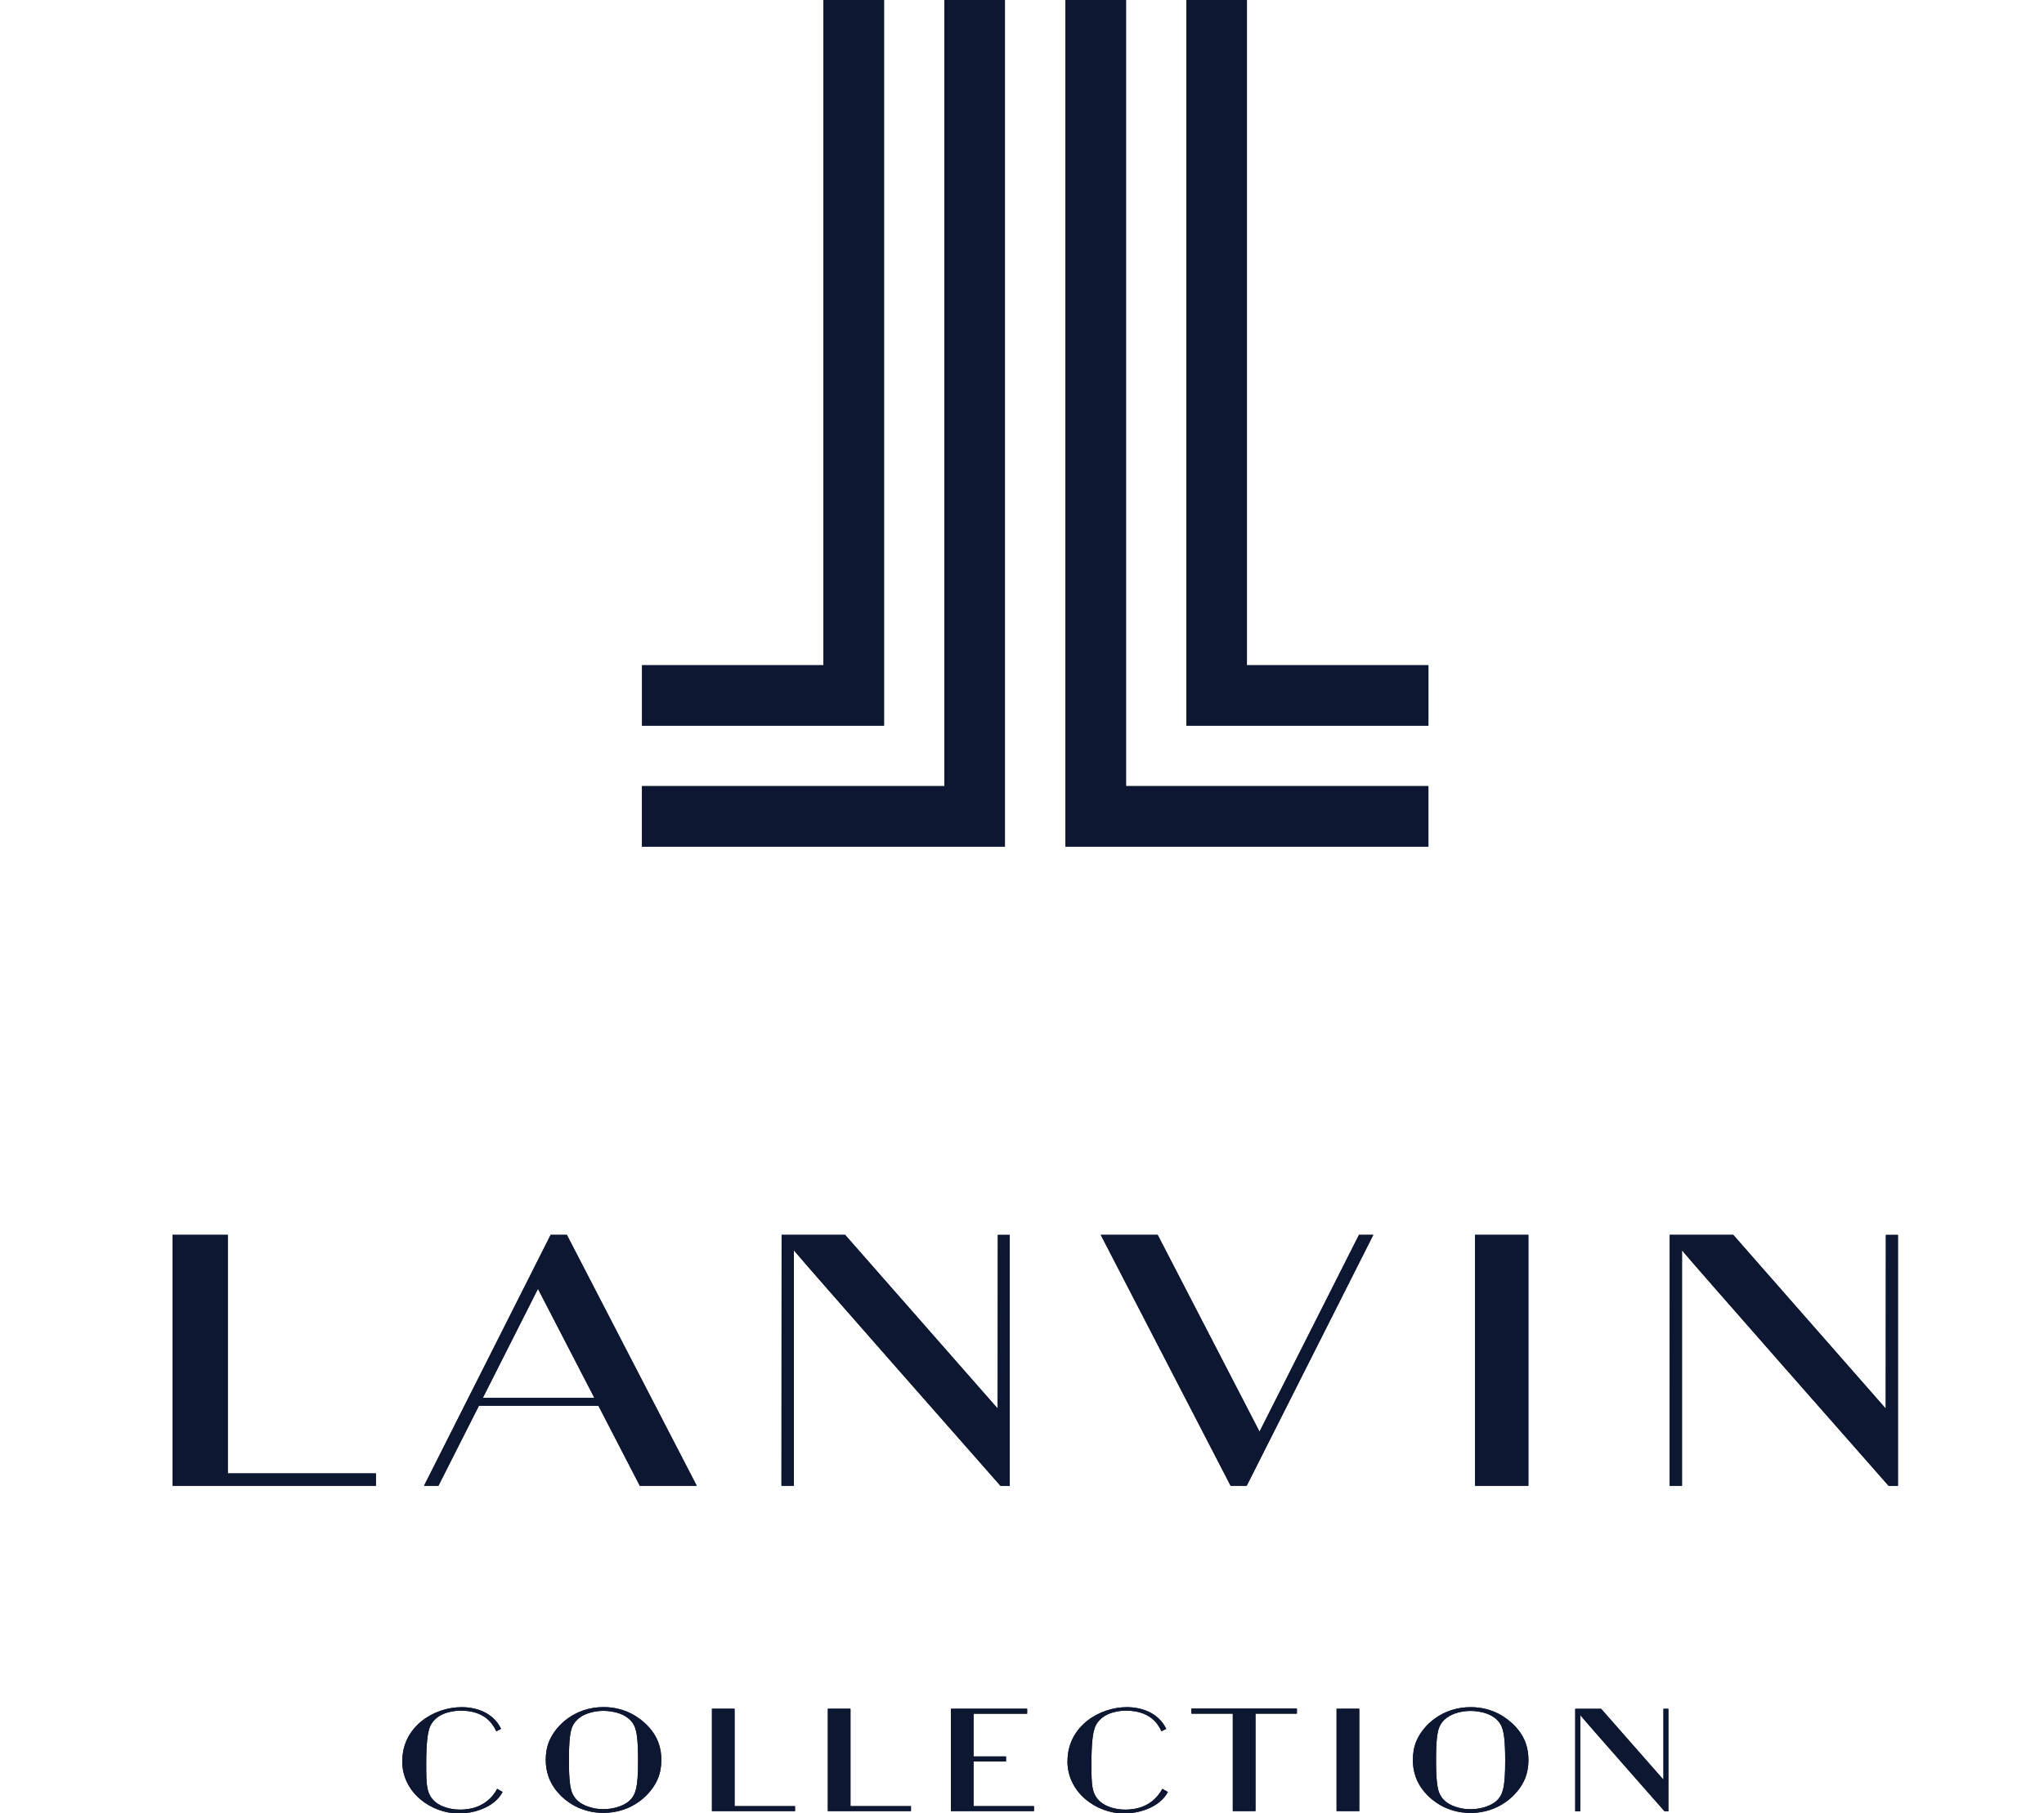 <?xml version="1.0" encoding="UTF-8"?><svg id="a" xmlns="http://www.w3.org/2000/svg" xmlns:xlink="http://www.w3.org/1999/xlink" viewBox="0 0 299.77 266"><defs><style>.c{fill:#0d1732;}.d{clip-path:url(#b);}</style><clipPath id="b"><path class="c" d="M243.96,250.67v10.4c-.26-.29-9.14-10.4-9.14-10.4h-3.8v15.03h.74v-14.11c.42,.56,12.36,14.11,12.36,14.11h.56v-15.03h-.72Zm-47.94,15.01h3.33v-15.02h-3.33v15.02Zm-91.61-15.02v15.02h12.19v-.73h-8.87v-14.29h-3.32Zm17,0v15.02h12.19v-.73h-8.87v-14.29h-3.32Zm22.07,0h-4.02v15.02h12.18v-.73h-8.86v-6.55h4.76v-.74h-4.76v-6.27h7.86v-.73h-7.16Zm31.25-.02v.74h6.07v14.3h3.33v-14.3h6.07v-.74h-15.47Zm-87.96,14.53c-2.79-.7-3.02-2.5-3.16-3.4-.14-1.02-.17-2.12-.17-3.53s.03-2.62,.17-3.66c.11-.74,.28-1.81,1.43-2.63,.87-.65,2.23-.98,3.47-.98,1.13,0,3.55,.31,4.48,2.12,.42,.83,.59,2.28,.59,5.15,0,4.13-.34,5.25-1.58,6.17-.89,.63-2.23,.98-3.49,.98-.59,0-1.18-.06-1.74-.22m-6.23-9.74c-.36,.89-.5,1.8-.5,2.75,0,1.4,.34,3.3,2.08,5.1,.73,.77,2.85,2.66,6.39,2.66,4.2,0,7.01-2.7,7.97-5.02,.37-.89,.51-1.8,.51-2.74,0-1.64-.42-3.4-2.09-5.1-.99-1-3.07-2.66-6.39-2.66-4.17,0-7.01,2.66-7.97,5.02m133.4,9.74c-2.79-.7-3.02-2.5-3.16-3.4-.14-1.02-.17-2.12-.17-3.53s.03-2.62,.17-3.66c.12-.74,.28-1.81,1.44-2.63,.88-.65,2.22-.98,3.46-.98,1.13,0,3.55,.31,4.47,2.12,.42,.83,.6,2.28,.6,5.15,0,4.13-.34,5.25-1.58,6.17-.89,.63-2.23,.98-3.49,.98-.59,0-1.18-.06-1.74-.22m-6.23-9.74c-.36,.89-.5,1.8-.5,2.75,0,1.4,.34,3.3,2.08,5.1,.73,.77,2.85,2.66,6.39,2.66,4.2,0,7.01-2.7,7.97-5.02,.36-.89,.51-1.8,.51-2.74,0-1.64-.42-3.4-2.09-5.1-.99-1-3.07-2.66-6.39-2.66-4.17,0-7.01,2.66-7.97,5.02m-148.72,2.91c0,4.59,4.21,7.67,8.36,7.67,1.85,0,5.1-.75,6.36-3.16l-.79-.46c-.65,1.21-2.16,3.05-5.43,3.05-1.4,0-2.73-.4-3.55-1.05-1.43-1.14-1.43-2.56-1.43-5.7,0-2.79,.18-4.64,.6-5.53,.7-1.41,2.02-1.85,2.81-2.04,.73-.18,1.33-.2,1.72-.2,3.45,.03,4.63,1.91,5.15,3.03l.7-.36c-1.2-2.45-3.73-3.18-5.79-3.18-4.03,0-8.7,2.81-8.7,7.93m97.55,0c0,4.59,4.21,7.67,8.35,7.67,1.86,0,5.11-.75,6.38-3.16l-.81-.46c-.65,1.21-2.15,3.05-5.42,3.05-1.41,0-2.73-.4-3.55-1.05-1.43-1.14-1.43-2.56-1.43-5.7,0-2.79,.17-4.64,.6-5.53,.7-1.41,2.02-1.85,2.81-2.04,.73-.18,1.32-.2,1.72-.2,3.45,.03,4.63,1.91,5.14,3.03l.7-.36c-1.2-2.45-3.73-3.18-5.78-3.18-4.03,0-8.7,2.81-8.7,7.93M25.3,181.14v36.81h29.83v-1.81h-21.72v-35h-8.12Zm53.6,7.93l8.27,15.99h-16.36l8.08-15.99Zm1.86-7.93l-18.57,36.81h2.11l5.94-11.74h17.52l6.07,11.74h8.35l-19.05-36.81h-2.37Zm65.58,0l-.02,25.49c-.64-.73-22.38-25.49-22.38-25.49h-9.31l-.02,36.81h1.82v-34.54c1.05,1.35,30.3,34.55,30.3,34.55h1.36v-36.81h-1.77Zm52.97,0l-14.59,28.88-14.94-28.88h-8.35l19.05,36.81h2.36l18.57-36.81h-2.12Zm17.02,36.81h7.82v-36.81h-7.82v36.81Zm60.25-36.81l-.02,25.49c-.63-.73-22.37-25.49-22.37-25.49h-9.31l-.02,36.81h1.82v-34.54c1.05,1.35,30.3,34.55,30.3,34.55h1.37v-36.81h-1.77ZM120.77,0V97.58h-26.61v8.87h35.49V0h-8.88Zm17.74,0V115.32h-44.36v8.87h53.23V0h-8.87Zm17.75,0V124.19h53.23v-8.87h-44.35V0h-8.88Zm17.74,0V106.45h35.49v-8.87h-26.62V0h-8.87Z"/></clipPath></defs><path class="c" d="M243.96,250.67v10.4c-.26-.29-9.14-10.4-9.14-10.4h-3.8v15.03h.74v-14.11c.42,.56,12.36,14.11,12.36,14.11h.56v-15.03h-.72Zm-47.94,15.01h3.33v-15.02h-3.33v15.02Zm-91.61-15.02v15.02h12.19v-.73h-8.87v-14.29h-3.32Zm17,0v15.02h12.19v-.73h-8.87v-14.29h-3.32Zm22.07,0h-4.02v15.02h12.18v-.73h-8.86v-6.55h4.76v-.74h-4.76v-6.27h7.86v-.73h-7.16Zm31.25-.02v.74h6.07v14.3h3.33v-14.3h6.07v-.74h-15.47Zm-87.96,14.53c-2.79-.7-3.02-2.5-3.16-3.4-.14-1.02-.17-2.12-.17-3.53s.03-2.62,.17-3.66c.11-.74,.28-1.81,1.43-2.63,.87-.65,2.23-.98,3.47-.98,1.13,0,3.55,.31,4.48,2.12,.42,.83,.59,2.28,.59,5.15,0,4.13-.34,5.25-1.58,6.17-.89,.63-2.23,.98-3.49,.98-.59,0-1.18-.06-1.74-.22m-6.23-9.74c-.36,.89-.5,1.8-.5,2.75,0,1.4,.34,3.3,2.08,5.1,.73,.77,2.85,2.66,6.39,2.66,4.2,0,7.01-2.7,7.97-5.02,.37-.89,.51-1.8,.51-2.74,0-1.64-.42-3.4-2.09-5.1-.99-1-3.07-2.66-6.39-2.66-4.17,0-7.01,2.66-7.97,5.02m133.4,9.74c-2.79-.7-3.02-2.5-3.16-3.4-.14-1.02-.17-2.12-.17-3.53s.03-2.62,.17-3.66c.12-.74,.28-1.81,1.44-2.63,.88-.65,2.22-.98,3.46-.98,1.13,0,3.55,.31,4.47,2.12,.42,.83,.6,2.28,.6,5.15,0,4.13-.34,5.25-1.58,6.17-.89,.63-2.23,.98-3.49,.98-.59,0-1.18-.06-1.74-.22m-6.23-9.74c-.36,.89-.5,1.8-.5,2.75,0,1.4,.34,3.3,2.08,5.1,.73,.77,2.85,2.66,6.39,2.66,4.2,0,7.01-2.7,7.97-5.02,.36-.89,.51-1.8,.51-2.74,0-1.64-.42-3.4-2.09-5.1-.99-1-3.07-2.66-6.39-2.66-4.17,0-7.01,2.66-7.97,5.02m-148.72,2.91c0,4.59,4.21,7.67,8.36,7.67,1.85,0,5.1-.75,6.36-3.16l-.79-.46c-.65,1.21-2.16,3.05-5.43,3.05-1.4,0-2.73-.4-3.55-1.05-1.43-1.14-1.43-2.56-1.43-5.7,0-2.79,.18-4.64,.6-5.53,.7-1.41,2.02-1.85,2.81-2.04,.73-.18,1.33-.2,1.72-.2,3.45,.03,4.63,1.91,5.15,3.03l.7-.36c-1.2-2.45-3.73-3.18-5.79-3.18-4.03,0-8.7,2.81-8.7,7.93m97.55,0c0,4.59,4.21,7.67,8.35,7.67,1.86,0,5.11-.75,6.38-3.16l-.81-.46c-.65,1.21-2.15,3.05-5.42,3.05-1.41,0-2.73-.4-3.55-1.05-1.43-1.14-1.43-2.56-1.43-5.7,0-2.79,.17-4.64,.6-5.53,.7-1.41,2.02-1.85,2.81-2.04,.73-.18,1.32-.2,1.72-.2,3.45,.03,4.63,1.91,5.14,3.03l.7-.36c-1.2-2.45-3.73-3.18-5.78-3.18-4.03,0-8.7,2.81-8.7,7.93M25.3,181.14v36.81h29.83v-1.81h-21.72v-35h-8.12Zm53.6,7.93l8.27,15.99h-16.36l8.08-15.99Zm1.86-7.93l-18.57,36.81h2.11l5.94-11.74h17.52l6.07,11.74h8.35l-19.05-36.81h-2.37Zm65.58,0l-.02,25.49c-.64-.73-22.38-25.49-22.38-25.49h-9.31l-.02,36.81h1.82v-34.54c1.05,1.35,30.3,34.55,30.3,34.55h1.36v-36.81h-1.77Zm52.97,0l-14.59,28.88-14.94-28.88h-8.35l19.05,36.81h2.36l18.57-36.81h-2.12Zm17.02,36.81h7.82v-36.81h-7.82v36.81Zm60.25-36.81l-.02,25.49c-.63-.73-22.37-25.49-22.37-25.49h-9.31l-.02,36.81h1.82v-34.54c1.05,1.35,30.3,34.55,30.3,34.55h1.37v-36.81h-1.77ZM120.77,0V97.58h-26.61v8.87h35.49V0h-8.88Zm17.74,0V115.32h-44.36v8.87h53.23V0h-8.87Zm17.75,0V124.19h53.23v-8.87h-44.35V0h-8.88Zm17.74,0V106.45h35.49v-8.87h-26.62V0h-8.87Z"/><g class="d"><rect class="c" x="25.3" width="253.06" height="266"/></g></svg>